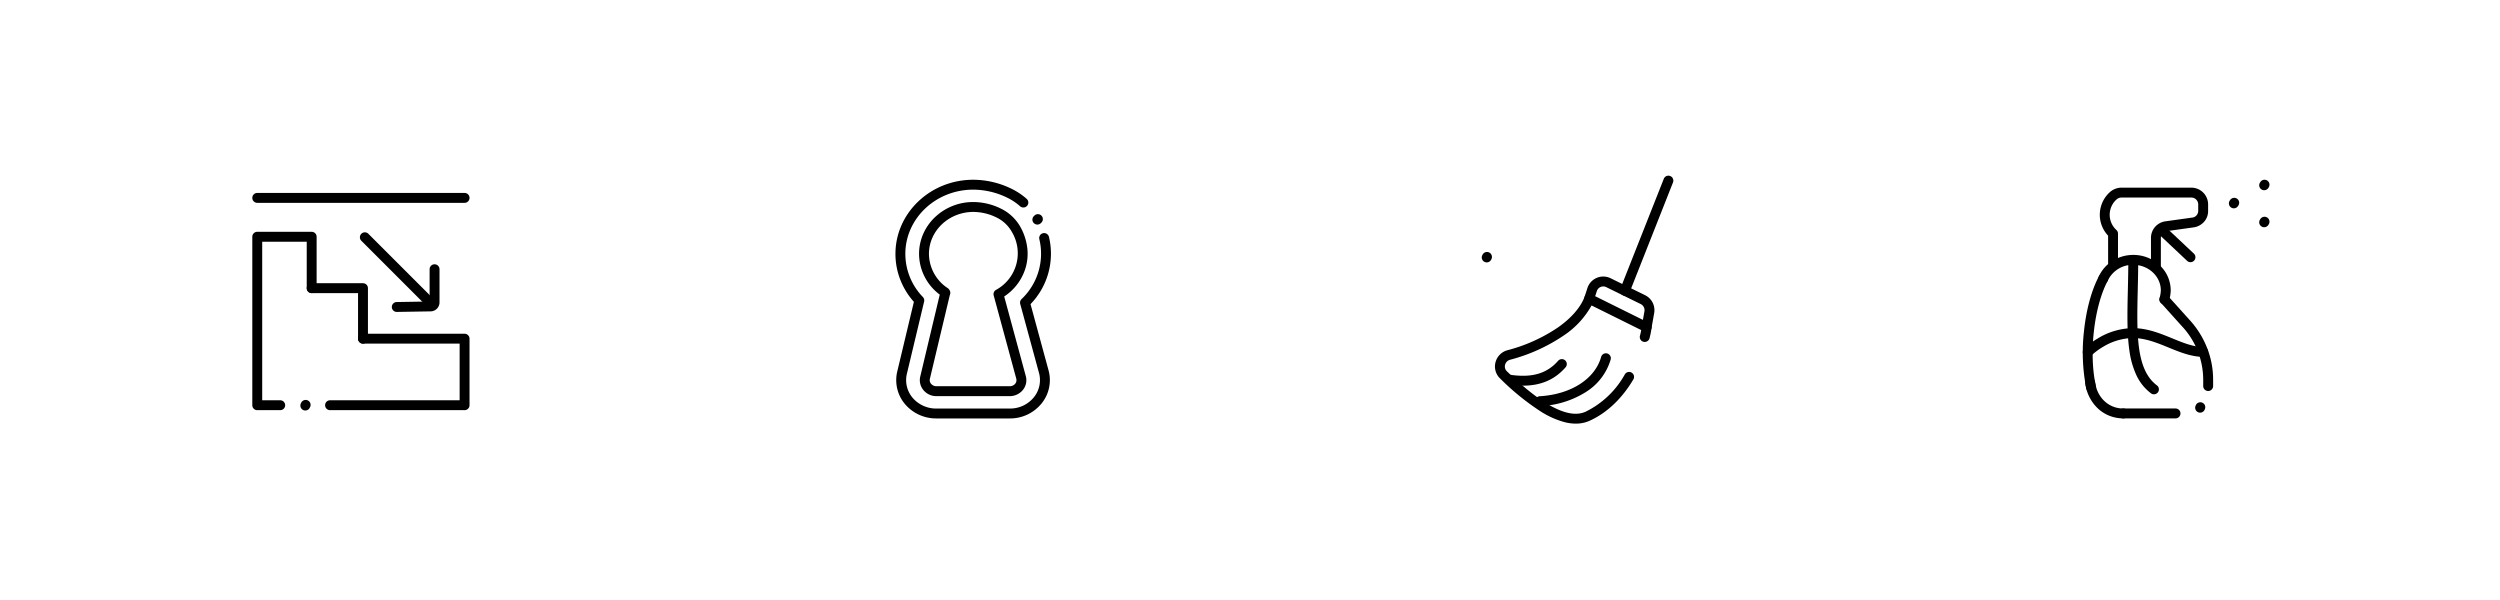 <svg xmlns="http://www.w3.org/2000/svg" xmlns:xlink="http://www.w3.org/1999/xlink" width="758" height="182" viewBox="0 0 758 182">
  <defs>
    <clipPath id="clip-path">
      <rect id="Rectangle_52" data-name="Rectangle 52" width="58.628" height="75.718" fill="none" stroke="#707070" stroke-width="3"/>
    </clipPath>
  </defs>
  <g id="CIM_59" transform="translate(-202 -8149)">
    <path id="Tracé_5172" data-name="Tracé 5172" d="M0,0H758V182H0Z" transform="translate(202 8149)" fill="none"/>
    <g id="Group_155" data-name="Group 155" transform="translate(280 8209)">
      <path id="Tracé_6730" data-name="Tracé 6730" d="M5.652,22.639a1.5,1.5,0,0,1-1.34-2.171l.1-.2A1.5,1.5,0,1,1,7.1,21.606l-.1.2A1.5,1.5,0,0,1,5.652,22.639Z" transform="translate(8.917 41.824)"/>
      <path id="Tracé_6731" data-name="Tracé 6731" d="M63.894,2.532H1.032a1.5,1.5,0,0,1,0-3H63.894a1.5,1.5,0,0,1,0,3Z" transform="translate(-1.032 -1.032)"/>
      <path id="Tracé_6732" data-name="Tracé 6732" d="M48.82,36.243H8.033a1.5,1.5,0,0,1,0-3H47.32V16.07h-29.3a1.5,1.5,0,1,1,0-3h30.8a1.5,1.5,0,0,1,1.5,1.5V34.743A1.5,1.5,0,0,1,48.82,36.243Z" transform="translate(14.042 28.119)"/>
      <path id="Tracé_6733" data-name="Tracé 6733" d="M7.994,57.347H1.032a1.5,1.5,0,0,1-1.5-1.5V4.77a1.5,1.5,0,0,1,1.5-1.5h16.5a1.5,1.5,0,0,1,1.5,1.5V20.358a1.5,1.5,0,0,1-3,0V6.27H2.532V54.347H7.994a1.5,1.5,0,0,1,0,3Z" transform="translate(-1.032 7.015)"/>
      <path id="Tracé_6734" data-name="Tracé 6734" d="M21.821,26.529a1.5,1.5,0,0,1-1.5-1.5V11.213H6.267a1.5,1.5,0,0,1,0-3H21.821a1.5,1.5,0,0,1,1.5,1.5V25.029A1.5,1.5,0,0,1,21.821,26.529Z" transform="translate(10.239 17.659)"/>
      <path id="Tracé_6735" data-name="Tracé 6735" d="M31.487,26.428a1.5,1.5,0,0,1-1.061-.439l-20.1-20.1a1.5,1.5,0,1,1,2.121-2.121l20.1,20.1a1.5,1.5,0,0,1-1.061,2.561Z" transform="translate(21.254 7.131)"/>
      <path id="Tracé_6736" data-name="Tracé 6736" d="M14.451,20.838a1.5,1.5,0,0,1-.024-3l9.97-.165V7.893a1.5,1.5,0,0,1,3,0V17.945a2.726,2.726,0,0,1-2.707,2.722l-10.213.169Z" transform="translate(27.863 13.74)"/>
    </g>
    <g id="Group_331" data-name="Group 331" transform="translate(475 8205)">
      <path id="Tracé_7677" data-name="Tracé 7677" d="M34.157,71.872H11.9a12.349,12.349,0,0,1-9.48-4.322l-.007-.008A11.256,11.256,0,0,1,.039,57.675l5.05-21.153A22.074,22.074,0,0,1,1.1,30.135,21.524,21.524,0,0,1-.5,21.981C-.5,9.585,10.078-.5,23.081-.5a26.622,26.622,0,0,1,11.58,2.718,20.391,20.391,0,0,1,4.613,3.065A1.5,1.5,0,1,1,37.3,7.546a17.4,17.4,0,0,0-3.932-2.619l-.005,0A23.649,23.649,0,0,0,23.081,2.5C11.733,2.5,2.5,11.239,2.5,21.981A18.83,18.83,0,0,0,7.816,35.054a1.5,1.5,0,0,1,.377,1.387L2.958,58.369a8.28,8.28,0,0,0,1.756,7.25A9.356,9.356,0,0,0,11.9,68.872H34.157a9.282,9.282,0,0,0,7.275-3.37,8.239,8.239,0,0,0,1.6-7.4l-5.7-20.943a1.5,1.5,0,0,1,.411-1.478,18.951,18.951,0,0,0,5.381-18.169,1.5,1.5,0,0,1,2.922-.682,21.954,21.954,0,0,1-5.589,20.381l5.47,20.106a11.21,11.21,0,0,1-2.17,10.069A12.269,12.269,0,0,1,34.157,71.872Z" transform="translate(-1 -1)"/>
      <path id="Tracé_7678" data-name="Tracé 7678" d="M18.231,1.643a19,19,0,0,1,8.345,1.988,13.621,13.621,0,0,1,5.965,5.634l0,.007a17.224,17.224,0,0,1,2.064,6.485,15.071,15.071,0,0,1-.62,6.118,15.824,15.824,0,0,1-6.4,8.4l6.543,24.122a4.653,4.653,0,0,1-.781,4.1,5.129,5.129,0,0,1-4.084,2H7.045a5.071,5.071,0,0,1-4.013-1.913,4.71,4.71,0,0,1-.9-4.029L8.047,29.711A15.5,15.5,0,0,1,1.77,17.366a15.014,15.014,0,0,1,1.3-6.141,15.662,15.662,0,0,1,3.542-5A16.754,16.754,0,0,1,18.231,1.643Zm11.68,9.066a10.6,10.6,0,0,0-4.643-4.378,16.036,16.036,0,0,0-7.037-1.688C10.809,4.643,4.77,10.35,4.77,17.366A12.564,12.564,0,0,0,10.479,27.76a1.5,1.5,0,0,1,.434.445l.107.169a1.5,1.5,0,0,1,.083,1.453L5.05,55.242a1.7,1.7,0,0,0,.336,1.475,2.089,2.089,0,0,0,1.659.773H29.268a2.087,2.087,0,0,0,1.69-.808,1.663,1.663,0,0,0,.286-1.479l0-.017L24.4,29.975a1.5,1.5,0,0,1,.707-1.7A12.623,12.623,0,0,0,29.912,10.709Z" transform="translate(3.888 3.615)"/>
      <path id="Tracé_7679" data-name="Tracé 7679" d="M14.17,5.975a1.5,1.5,0,0,1-1.033-2.588l.178-.169a1.5,1.5,0,0,1,2.066,2.175l-.178.169A1.5,1.5,0,0,1,14.17,5.975Z" transform="translate(27.357 6.117)"/>
    </g>
    <g id="Groupe_48" data-name="Groupe 48" transform="translate(651 8202)" clip-path="url(#clip-path)">
      <path id="Ligne_5" data-name="Ligne 5" d="M0,1.663a1.493,1.493,0,0,1-.693-.17A1.5,1.5,0,0,1-1.33-.531l.085-.163A1.5,1.5,0,0,1,.779-1.33,1.5,1.5,0,0,1,1.415.694L1.33.857A1.5,1.5,0,0,1,0,1.663Z" transform="translate(1.773 24.897)"/>
      <path id="Tracé_5153" data-name="Tracé 5153" d="M24.634,48.463a13.843,13.843,0,0,1-3.217-.4,26.089,26.089,0,0,1-7.4-3.273A75.962,75.962,0,0,1,1.677,34.766,5,5,0,0,1,.288,29.885,5.108,5.108,0,0,1,3.942,26.2a49.554,49.554,0,0,0,15.353-6.94c3.968-2.8,6.73-5.976,7.988-9.181a1.5,1.5,0,0,1,2.072-.823L46.789,17.9a1.5,1.5,0,0,1,.814,1.585,25.094,25.094,0,0,1-.621,3.129,1.5,1.5,0,1,1-2.882-.834,14.225,14.225,0,0,0,.359-1.687L29.416,12.634a26.121,26.121,0,0,1-8.391,9.076A52.568,52.568,0,0,1,4.732,29.093a2.141,2.141,0,0,0-1.538,1.537,2,2,0,0,0,.569,1.98C14.525,43.028,22.546,47.148,27.6,44.856A27.349,27.349,0,0,0,39.5,33.542a1.5,1.5,0,1,1,2.582,1.527C38.63,40.9,34.054,45.225,28.844,47.588A10.1,10.1,0,0,1,24.634,48.463Z" transform="translate(4.144 26.98)"/>
      <path id="Ligne_6" data-name="Ligne 6" d="M0,34.886a1.5,1.5,0,0,1-.551-.105A1.5,1.5,0,0,1-1.4,32.835L11.795-.551A1.5,1.5,0,0,1,13.741-1.4,1.5,1.5,0,0,1,14.585.551L1.4,33.937A1.5,1.5,0,0,1,0,34.886Z" transform="translate(43.666 1.771)"/>
      <path id="Tracé_5154" data-name="Tracé 5154" d="M5.071,30.216a1.5,1.5,0,0,1-.088-3c9.43-.564,16.721-5.249,18.574-11.937a1.5,1.5,0,0,1,2.891.8,17.453,17.453,0,0,1-7.628,9.929,28.181,28.181,0,0,1-13.658,4.2Z" transform="translate(12.912 39.919)"/>
      <path id="Tracé_5155" data-name="Tracé 5155" d="M6.514,22.746a30,30,0,0,1-4.28-.328,1.5,1.5,0,1,1,.428-2.969c6.638.958,11.125-.356,14.55-4.259a1.5,1.5,0,0,1,2.255,1.978C16.168,20.929,11.989,22.746,6.514,22.746Z" transform="translate(6.232 41.185)"/>
      <path id="Tracé_5156" data-name="Tracé 5156" d="M26.695,24.5a1.5,1.5,0,0,1-1.479-1.762l.808-4.57a2.053,2.053,0,0,0-1.112-2.189L14.44,10.834a2.045,2.045,0,0,0-2.847,1.2l-.908,2.788a1.5,1.5,0,0,1-2.853-.929l.908-2.787a5.045,5.045,0,0,1,7.022-2.967L26.235,13.29a5.044,5.044,0,0,1,2.744,5.4l-.809,4.572A1.5,1.5,0,0,1,26.695,24.5Z" transform="translate(23.57 23.223)"/>
    </g>
    <g id="Group_355" data-name="Group 355" transform="translate(835 8205)">
      <path id="Tracé_7560" data-name="Tracé 7560" d="M21.021,21.717a1.5,1.5,0,0,1-1.436-1.936,9.87,9.87,0,0,0,.378-2.275c0-4.289-3.749-7.777-8.357-7.777a8.352,8.352,0,0,0-7.745,4.835,1.5,1.5,0,0,1-2.748-1.2A10.879,10.879,0,0,1,5.255,8.568a11.76,11.76,0,0,1,6.35-1.839,11.6,11.6,0,0,1,8.007,3.132,10.44,10.44,0,0,1,3.35,7.645,12.753,12.753,0,0,1-.508,3.146A1.5,1.5,0,0,1,21.021,21.717Z" transform="translate(2.202 14.565)"/>
      <path id="Tracé_7561" data-name="Tracé 7561" d="M11.276,30.854A11.328,11.328,0,0,1,6.922,30a11.165,11.165,0,0,1-3.51-2.313A12.653,12.653,0,0,1-.253,20.235a1.5,1.5,0,0,1,2.975-.387c.613,4.714,4.131,8.006,8.554,8.006a1.5,1.5,0,0,1,0,3Z" transform="translate(-0.495 40.001)"/>
      <path id="Tracé_7562" data-name="Tracé 7562" d="M20.257,24.494H4.419a1.5,1.5,0,0,1,0-3H20.257a1.5,1.5,0,0,1,0,3Z" transform="translate(6.362 46.36)"/>
      <path id="Tracé_7563" data-name="Tracé 7563" d="M2.025,44.522A1.5,1.5,0,0,1,.564,43.354,56.2,56.2,0,0,1-.158,26.1C.51,19.533,2.113,13.584,4.356,9.345a1.5,1.5,0,1,1,2.652,1.4C2.849,18.607,1.271,32.935,3.489,42.689a1.5,1.5,0,0,1-1.464,1.833Z" transform="translate(-0.994 18.48)"/>
      <path id="Tracé_7564" data-name="Tracé 7564" d="M21.63,39.8a1.5,1.5,0,0,1-1.5-1.5V36.318a23.793,23.793,0,0,0-6.5-16.213l-.017-.018-6.35-7.054a1.5,1.5,0,1,1,2.23-2.007l6.342,7.045a27.4,27.4,0,0,1,5.4,8.485,26.121,26.121,0,0,1,1.9,9.762V38.3A1.5,1.5,0,0,1,21.63,39.8Z" transform="translate(14.883 22.751)"/>
      <path id="Tracé_7565" data-name="Tracé 7565" d="M18.151,25.568a1.5,1.5,0,0,1-1.5-1.5V15.381a5.074,5.074,0,0,1,4.472-4.926l7.97-1.111.011,0a2.037,2.037,0,0,0,1.871-1.953V5.235A2.094,2.094,0,0,0,28.784,3.26H7.777a2.274,2.274,0,0,0-1.593.6,6.244,6.244,0,0,0,0,9.247A1.5,1.5,0,0,1,6.656,14.2v8.826a1.5,1.5,0,1,1-3,0V14.817A9.232,9.232,0,0,1,4.128,1.676,5.291,5.291,0,0,1,7.777.26H28.784a5.093,5.093,0,0,1,5.192,4.975V7.389a4.86,4.86,0,0,1-1.291,3.3A5.258,5.258,0,0,1,29.5,12.316l-7.969,1.111h-.007a2.1,2.1,0,0,0-1.875,1.953v8.687A1.5,1.5,0,0,1,18.151,25.568Z" transform="translate(2.523 0.637)"/>
      <path id="Tracé_7566" data-name="Tracé 7566" d="M16.654,14.909a1.5,1.5,0,0,1-1.028-.408L7.172,6.544A1.5,1.5,0,1,1,9.228,4.359l8.454,7.957a1.5,1.5,0,0,1-1.028,2.592Z" transform="translate(14.504 8.586)"/>
      <path id="Tracé_7567" data-name="Tracé 7567" d="M11.837,48.993a1.493,1.493,0,0,1-.9-.3A14.565,14.565,0,0,1,6.483,43.13,25.79,25.79,0,0,1,4.4,35.789c-.788-5.3-.638-11.675-.48-18.426.069-2.955.141-6.011.141-9.134a1.5,1.5,0,0,1,3,0c0,3.158-.072,6.232-.142,9.2-.156,6.619-.3,12.871.448,17.914.79,5.313,2.5,8.791,5.37,10.945a1.5,1.5,0,0,1-.9,2.7Z" transform="translate(8.245 14.565)"/>
      <path id="Tracé_7568" data-name="Tracé 7568" d="M1,22.539A1.5,1.5,0,0,1-.065,19.982a22.539,22.539,0,0,1,4.151-3.117,20.836,20.836,0,0,1,10.574-3.1c4.408,0,8.276,1.584,12.017,3.116,3.244,1.328,6.308,2.583,9.322,2.583a1.5,1.5,0,0,1,0,3c-3.6,0-7.089-1.427-10.459-2.806-3.473-1.422-7.063-2.892-10.88-2.892A18,18,0,0,0,5.7,19.4a20.025,20.025,0,0,0-3.632,2.7A1.493,1.493,0,0,1,1,22.539Z" transform="translate(-1 29.727)"/>
      <path id="Tracé_7569" data-name="Tracé 7569" d="M15.048,4.415a1.5,1.5,0,0,1-1.264-2.306l.111-.174a1.5,1.5,0,1,1,2.53,1.612l-.111.174A1.5,1.5,0,0,1,15.048,4.415Z" transform="translate(29.253 2.749)"/>
      <path id="Tracé_7570" data-name="Tracé 7570" d="M17.963,2.674A1.5,1.5,0,0,1,16.7.366l.111-.174A1.5,1.5,0,0,1,19.34,1.808l-.111.174A1.5,1.5,0,0,1,17.963,2.674Z" transform="translate(35.53 -1)"/>
      <path id="Tracé_7571" data-name="Tracé 7571" d="M17.963,6.233A1.5,1.5,0,0,1,16.7,3.925l.111-.174A1.5,1.5,0,1,1,19.34,5.367l-.111.174A1.5,1.5,0,0,1,17.963,6.233Z" transform="translate(35.53 6.664)"/>
      <path id="Tracé_7572" data-name="Tracé 7572" d="M11.806,24.063a1.5,1.5,0,0,1-1.379-2.089L10.5,21.8a1.5,1.5,0,0,1,2.759,1.177l-.074.174A1.5,1.5,0,0,1,11.806,24.063Z" transform="translate(22.27 45.056)"/>
    </g>
  </g>
</svg>
